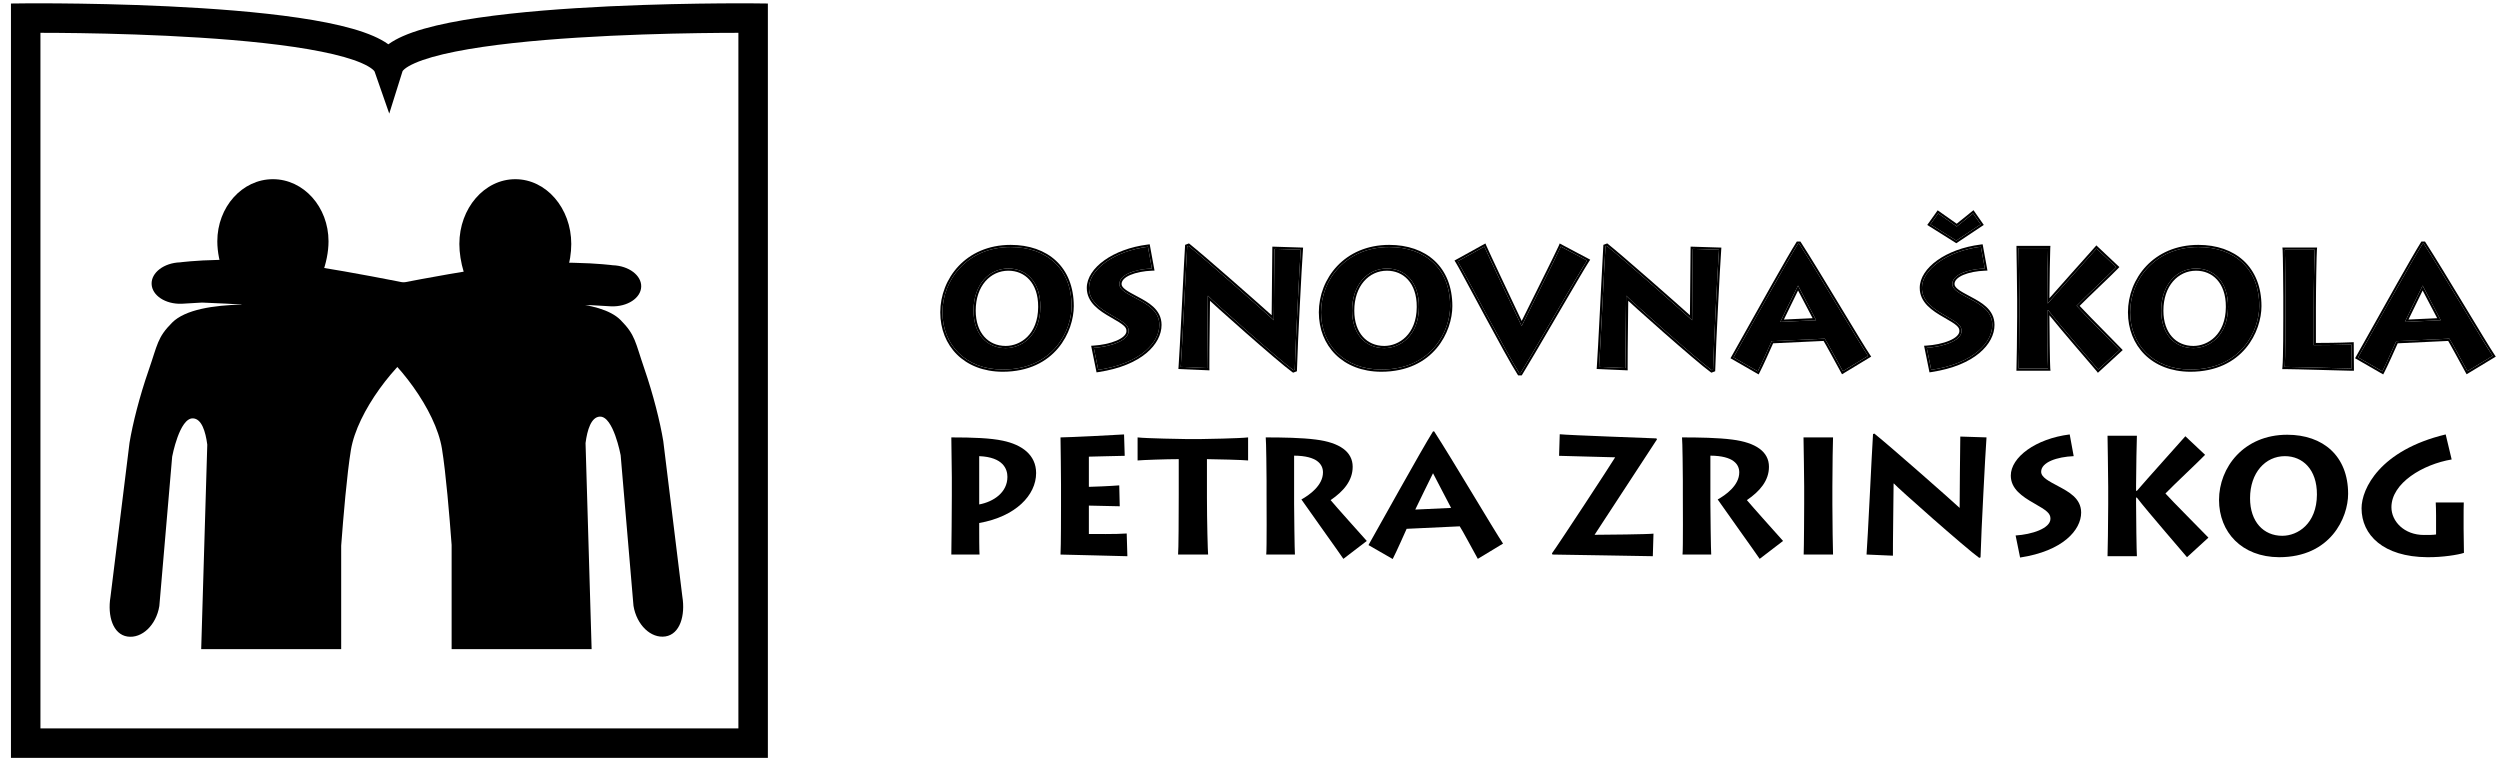 <svg width="226" height="69" viewBox="0 0 226 69" fill="none" xmlns="http://www.w3.org/2000/svg">
<path d="M215.361 33.57L213.171 32.31C213.771 31.26 218.001 23.625 219.006 22.035H219.111C220.716 24.51 224.556 31.02 225.336 32.175L223.056 33.555C222.681 32.88 221.586 30.84 221.421 30.615L216.621 30.84C216.486 31.14 215.691 32.94 215.361 33.57ZM217.401 29.1L220.641 28.95C220.326 28.32 219.231 26.28 219.006 25.815C218.706 26.4 217.686 28.515 217.401 29.1Z" fill="#DDD273" style="fill:#DDD273;fill:color(display-p3 0.866 0.824 0.449);fill-opacity:1;"/>
<path d="M212.579 31.141L212.594 33.316C212.294 33.316 207.404 33.166 206.534 33.166C206.609 32.371 206.609 29.161 206.609 28.801V26.806C206.609 26.566 206.579 22.861 206.549 22.576H209.249C209.219 22.921 209.159 25.951 209.159 27.841V31.201C209.519 31.201 211.289 31.201 212.579 31.141Z" fill="#DDD273" style="fill:#DDD273;fill:color(display-p3 0.866 0.824 0.449);fill-opacity:1;"/>
<path d="M192.567 28.231C192.567 25.306 194.787 22.336 198.732 22.336C201.972 22.336 204.237 24.256 204.237 27.676C204.237 29.821 202.662 33.406 197.997 33.406C194.622 33.391 192.567 31.141 192.567 28.231ZM195.372 28.081C195.372 30.196 196.587 31.471 198.282 31.471C199.692 31.471 201.402 30.376 201.417 27.751C201.432 25.456 200.112 24.271 198.522 24.271C196.767 24.271 195.372 25.756 195.372 28.081Z" fill="#DDD273" style="fill:#DDD273;fill:color(display-p3 0.866 0.824 0.449);fill-opacity:1;"/>
<path d="M185.144 33.316H182.489C182.504 32.881 182.549 30.346 182.549 28.636V27.046C182.549 25.741 182.489 22.771 182.489 22.426H185.144C185.129 22.666 185.069 25.591 185.069 26.896V27.406H185.144C185.984 26.416 189.179 22.876 189.524 22.471L191.309 24.151C190.739 24.751 188.519 26.821 187.724 27.646C188.234 28.231 191.009 31.006 191.609 31.636L189.674 33.406C189.464 33.136 186.104 29.281 185.144 28.021H185.069V28.516C185.069 29.671 185.114 33.031 185.144 33.316Z" fill="#DDD273" style="fill:#DDD273;fill:color(display-p3 0.866 0.824 0.449);fill-opacity:1;"/>
<path d="M174.583 33.436L174.178 31.441C175.633 31.351 177.328 30.811 177.328 29.926C177.328 29.446 177.013 29.191 175.843 28.531C174.763 27.916 173.743 27.226 173.743 26.026C173.743 24.376 175.978 22.696 179.068 22.306L179.428 24.271C177.943 24.331 176.488 24.811 176.488 25.681C176.488 26.191 177.193 26.536 178.033 26.986C178.948 27.481 180.103 28.066 180.103 29.371C180.103 30.946 178.453 32.851 174.583 33.436ZM176.893 20.476L178.363 19.291L179.053 20.281L176.848 21.751L174.508 20.281L175.213 19.291L176.893 20.476Z" fill="#DDD273" style="fill:#DDD273;fill:color(display-p3 0.866 0.824 0.449);fill-opacity:1;"/>
<path d="M158.898 33.57L156.708 32.31C157.308 31.26 161.538 23.625 162.543 22.035H162.648C164.253 24.51 168.093 31.02 168.873 32.175L166.593 33.555C166.218 32.88 165.123 30.84 164.958 30.615L160.158 30.84C160.023 31.14 159.228 32.94 158.898 33.57ZM160.938 29.1L164.178 28.95C163.863 28.32 162.768 26.28 162.543 25.815C162.243 26.4 161.223 28.515 160.938 29.1Z" fill="#DDD273" style="fill:#DDD273;fill:color(display-p3 0.866 0.824 0.449);fill-opacity:1;"/>
<path d="M146.938 33.27L144.553 33.166C144.598 32.611 144.718 30.346 144.838 27.991C144.958 25.636 145.078 23.175 145.138 22.276L145.258 22.23C146.668 23.355 152.488 28.485 152.968 28.951C152.968 28.335 153.013 23.085 153.028 22.5L155.398 22.576C155.338 23.445 155.218 25.485 155.113 27.645C154.993 29.805 154.903 32.071 154.858 33.42L154.738 33.465C153.538 32.611 147.223 27.015 147.028 26.745H146.998C146.998 27.256 146.923 32.776 146.938 33.27Z" fill="#DDD273" style="fill:#DDD273;fill:color(display-p3 0.866 0.824 0.449);fill-opacity:1;"/>
<path d="M131.768 23.626L134.183 22.291C134.468 22.966 137.168 28.651 137.558 29.476C137.948 28.666 140.903 22.771 141.098 22.291L143.468 23.551C142.928 24.361 138.353 32.296 137.453 33.736H137.348C136.298 32.131 132.248 24.376 131.768 23.626Z" fill="#DDD273" style="fill:#DDD273;fill:color(display-p3 0.866 0.824 0.449);fill-opacity:1;"/>
<path d="M119.423 28.231C119.423 25.306 121.643 22.336 125.588 22.336C128.828 22.336 131.093 24.256 131.093 27.676C131.093 29.821 129.518 33.406 124.853 33.406C121.478 33.391 119.423 31.141 119.423 28.231ZM122.228 28.081C122.228 30.196 123.443 31.471 125.138 31.471C126.548 31.471 128.258 30.376 128.273 27.751C128.288 25.456 126.968 24.271 125.378 24.271C123.623 24.271 122.228 25.756 122.228 28.081Z" fill="#DDD273" style="fill:#DDD273;fill:color(display-p3 0.866 0.824 0.449);fill-opacity:1;"/>
<path d="M109.126 33.27L106.741 33.166C106.786 32.611 106.906 30.346 107.026 27.991C107.146 25.636 107.266 23.175 107.326 22.276L107.446 22.23C108.856 23.355 114.676 28.485 115.156 28.951C115.156 28.335 115.201 23.085 115.216 22.5L117.586 22.576C117.526 23.445 117.406 25.485 117.301 27.645C117.181 29.805 117.091 32.071 117.046 33.42L116.926 33.465C115.726 32.611 109.411 27.015 109.216 26.745H109.186C109.186 27.256 109.111 32.776 109.126 33.27Z" fill="#DDD273" style="fill:#DDD273;fill:color(display-p3 0.866 0.824 0.449);fill-opacity:1;"/>
<path d="M99.285 33.437L98.88 31.442C100.335 31.352 102.03 30.812 102.03 29.927C102.03 29.447 101.715 29.192 100.545 28.532C99.465 27.917 98.445 27.227 98.445 26.027C98.445 24.377 100.68 22.697 103.77 22.307L104.13 24.272C102.645 24.332 101.19 24.812 101.19 25.682C101.19 26.192 101.895 26.537 102.735 26.987C103.65 27.482 104.805 28.067 104.805 29.372C104.805 30.947 103.155 32.852 99.285 33.437Z" fill="#DDD273" style="fill:#DDD273;fill:color(display-p3 0.866 0.824 0.449);fill-opacity:1;"/>
<path d="M85.2 28.231C85.2 25.306 87.42 22.336 91.365 22.336C94.605 22.336 96.87 24.256 96.87 27.676C96.87 29.821 95.295 33.406 90.63 33.406C87.255 33.391 85.2 31.141 85.2 28.231ZM88.005 28.081C88.005 30.196 89.22 31.471 90.915 31.471C92.325 31.471 94.035 30.376 94.05 27.751C94.065 25.456 92.745 24.271 91.155 24.271C89.4 24.271 88.005 25.756 88.005 28.081Z" fill="#DDD273" style="fill:#DDD273;fill:color(display-p3 0.866 0.824 0.449);fill-opacity:1;"/>
<path fill-rule="evenodd" clip-rule="evenodd" d="M215.361 33.571C215.388 33.519 215.419 33.459 215.452 33.392C215.764 32.764 216.302 31.555 216.532 31.04C216.572 30.951 216.603 30.882 216.621 30.841L221.421 30.616C221.538 30.776 222.126 31.854 222.591 32.706C222.73 32.961 222.858 33.197 222.959 33.381C222.995 33.446 223.028 33.505 223.056 33.556L225.336 32.176C225.304 32.129 225.267 32.073 225.226 32.009C224.794 31.342 223.851 29.782 222.801 28.045C221.473 25.846 219.971 23.362 219.111 22.036H219.006C218.253 23.228 215.687 27.816 214.197 30.482C213.699 31.372 213.321 32.048 213.171 32.311L215.361 33.571ZM221.315 30.821C221.362 30.898 221.432 31.019 221.519 31.174C221.65 31.406 221.814 31.702 221.984 32.013C222.128 32.274 222.276 32.546 222.413 32.798C222.603 33.146 222.772 33.457 222.881 33.653L222.982 33.834L225.619 32.238L225.502 32.064C225.143 31.532 224.123 29.845 222.969 27.935L222.704 27.497C221.447 25.418 220.084 23.168 219.279 21.927L219.22 21.836H218.896L218.837 21.929C218.08 23.126 215.505 27.733 214.015 30.397C213.521 31.282 213.146 31.952 212.997 32.212L212.898 32.385L215.442 33.848L215.538 33.664C215.827 33.112 216.465 31.682 216.717 31.117C216.73 31.087 216.742 31.06 216.753 31.035L221.315 30.821ZM217.401 29.101C217.428 29.046 217.462 28.976 217.501 28.896C217.557 28.781 217.624 28.642 217.698 28.488C218.063 27.735 218.606 26.616 218.894 26.039C218.938 25.951 218.976 25.875 219.006 25.816C219.032 25.87 219.07 25.946 219.118 26.038C219.281 26.357 219.555 26.875 219.83 27.398C220.099 27.907 220.369 28.42 220.542 28.755C220.58 28.83 220.614 28.896 220.641 28.951L217.401 29.101ZM217.728 28.886L220.322 28.765C220.15 28.433 219.901 27.961 219.653 27.491L219.613 27.415C219.387 26.987 219.165 26.565 219.007 26.26C218.71 26.86 218.22 27.871 217.881 28.57C217.825 28.685 217.774 28.791 217.728 28.886Z" fill="#242931" style="fill:#242931;fill:color(display-p3 0.141 0.161 0.192);fill-opacity:1;"/>
<path fill-rule="evenodd" clip-rule="evenodd" d="M212.579 31.142C212.514 31.145 212.447 31.148 212.379 31.151C211.282 31.195 209.924 31.201 209.359 31.202C209.273 31.202 209.205 31.202 209.159 31.202V27.842C209.159 26.155 209.207 23.561 209.239 22.777C209.242 22.682 209.246 22.614 209.249 22.577H206.549C206.552 22.607 206.556 22.677 206.559 22.777C206.585 23.614 206.609 26.593 206.609 26.807V28.802C206.609 29.137 206.609 31.938 206.549 32.967C206.544 33.044 206.54 33.111 206.534 33.167C206.587 33.167 206.655 33.167 206.735 33.169C207.49 33.178 209.379 33.231 210.812 33.27C211.507 33.29 212.094 33.306 212.394 33.313C212.497 33.316 212.566 33.317 212.594 33.317L212.579 31.142ZM209.359 31.002V27.842C209.359 25.949 209.419 22.929 209.449 22.594L209.467 22.377H206.327L206.35 22.598C206.357 22.658 206.364 22.93 206.371 23.328C206.378 23.718 206.385 24.215 206.391 24.711C206.402 25.703 206.409 26.688 206.409 26.807V28.802C206.409 29.169 206.409 32.365 206.335 33.148L206.315 33.367H206.534C206.966 33.367 208.402 33.404 209.773 33.442C210.125 33.452 210.473 33.461 210.799 33.47C211.734 33.496 212.48 33.517 212.594 33.517H212.796L212.778 30.933L212.57 30.942C211.448 30.994 209.958 31.001 209.359 31.002Z" fill="#242931" style="fill:#242931;fill:color(display-p3 0.141 0.161 0.192);fill-opacity:1;"/>
<path fill-rule="evenodd" clip-rule="evenodd" d="M198.732 22.337C194.787 22.337 192.567 25.307 192.567 28.232C192.567 31.142 194.622 33.392 197.997 33.407C202.662 33.407 204.237 29.822 204.237 27.677C204.237 24.257 201.972 22.337 198.732 22.337ZM198.282 31.472C196.587 31.472 195.372 30.197 195.372 28.082C195.372 25.757 196.767 24.272 198.522 24.272C200.112 24.272 201.432 25.457 201.417 27.752C201.402 30.377 199.692 31.472 198.282 31.472ZM197.997 33.607H197.996C196.263 33.599 194.853 33.017 193.876 32.047C192.899 31.078 192.367 29.735 192.367 28.232C192.367 25.207 194.666 22.137 198.732 22.137C200.391 22.137 201.82 22.629 202.836 23.578C203.854 24.529 204.437 25.921 204.437 27.677C204.437 28.792 204.03 30.271 203.02 31.475C202.004 32.685 200.387 33.607 197.997 33.607ZM201.217 27.751V27.75C201.224 26.641 200.91 25.823 200.423 25.285C199.938 24.748 199.266 24.472 198.522 24.472C196.905 24.472 195.572 25.837 195.572 28.082C195.572 29.102 195.865 29.898 196.341 30.437C196.816 30.974 197.488 31.272 198.282 31.272C198.937 31.272 199.666 31.017 200.232 30.454C200.795 29.894 201.21 29.017 201.217 27.751Z" fill="#242931" style="fill:#242931;fill:color(display-p3 0.141 0.161 0.192);fill-opacity:1;"/>
<path fill-rule="evenodd" clip-rule="evenodd" d="M185.144 33.316C185.141 33.285 185.137 33.216 185.134 33.116C185.105 32.316 185.069 29.544 185.069 28.516V28.021H185.144C185.182 28.071 185.224 28.125 185.269 28.183C186.026 29.148 187.741 31.147 188.797 32.377C189.128 32.763 189.394 33.073 189.546 33.252C189.611 33.329 189.655 33.382 189.674 33.406L191.609 31.636C191.571 31.596 191.524 31.548 191.47 31.492C191.215 31.229 190.791 30.8 190.317 30.319C189.3 29.288 188.05 28.02 187.724 27.646C188.137 27.217 188.936 26.452 189.688 25.731C190.283 25.161 190.848 24.619 191.169 24.295C191.223 24.241 191.27 24.193 191.309 24.152C191.308 24.152 191.309 24.152 191.309 24.152L189.524 22.471C189.524 22.471 189.524 22.471 189.524 22.471C189.497 22.503 189.452 22.554 189.392 22.622C189.162 22.883 188.709 23.39 188.176 23.986C187.164 25.117 185.866 26.568 185.269 27.26C185.223 27.314 185.181 27.363 185.144 27.406H185.069V26.896C185.069 25.751 185.115 23.356 185.137 22.626C185.14 22.525 185.142 22.456 185.144 22.426H182.489C182.489 22.464 182.49 22.532 182.491 22.626C182.494 22.826 182.499 23.141 182.505 23.518C182.523 24.596 182.549 26.184 182.549 27.046V28.636C182.549 30.169 182.513 32.364 182.494 33.116C182.492 33.203 182.49 33.271 182.489 33.316H185.144ZM185.269 26.955V26.896C185.269 25.591 185.329 22.672 185.344 22.439L185.357 22.226H182.289V22.426C182.289 22.545 182.296 22.97 182.305 23.527C182.309 23.788 182.314 24.078 182.319 24.38C182.334 25.329 182.349 26.396 182.349 27.046V28.636C182.349 30.345 182.304 32.877 182.289 33.309L182.282 33.516H185.366L185.343 33.295C185.329 33.165 185.31 32.268 185.295 31.24C185.28 30.22 185.269 29.092 185.269 28.516V28.505C185.823 29.196 186.715 30.251 187.538 31.215C187.946 31.692 188.335 32.146 188.66 32.525C189.125 33.066 189.456 33.452 189.516 33.529L189.649 33.7L191.895 31.646L191.754 31.498C191.531 31.265 191.024 30.75 190.444 30.163C189.533 29.239 188.443 28.134 187.998 27.652C188.414 27.231 189.086 26.585 189.739 25.959L189.83 25.871C190.521 25.21 191.177 24.581 191.454 24.289L191.592 24.143L189.508 22.182L189.372 22.342C189.242 22.494 188.7 23.1 188.03 23.849C187.82 24.084 187.597 24.333 187.37 24.586C186.593 25.456 185.771 26.378 185.269 26.955Z" fill="#242931" style="fill:#242931;fill:color(display-p3 0.141 0.161 0.192);fill-opacity:1;"/>
<path fill-rule="evenodd" clip-rule="evenodd" d="M174.425 33.661L173.936 31.255L174.166 31.241C174.877 31.197 175.641 31.043 176.22 30.797C176.511 30.674 176.744 30.532 176.901 30.379C177.057 30.228 177.128 30.077 177.128 29.925C177.128 29.829 177.112 29.753 177.079 29.683C177.046 29.611 176.989 29.534 176.889 29.443C176.684 29.255 176.334 29.037 175.745 28.704C175.204 28.397 174.656 28.058 174.245 27.637C173.828 27.21 173.543 26.69 173.543 26.025C173.543 25.108 174.16 24.223 175.13 23.53C176.106 22.833 177.47 22.305 179.043 22.107L179.231 22.083L179.666 24.461L179.436 24.47C178.709 24.5 178 24.632 177.48 24.855C176.946 25.085 176.688 25.374 176.688 25.68C176.688 25.834 176.792 25.995 177.064 26.194C177.3 26.367 177.617 26.537 177.984 26.733C178.031 26.758 178.079 26.783 178.127 26.809C178.155 26.824 178.184 26.84 178.212 26.855C178.645 27.088 179.147 27.359 179.547 27.727C179.98 28.126 180.303 28.648 180.303 29.37C180.303 31.097 178.518 33.043 174.613 33.633L174.425 33.661ZM175.213 19.291L176.893 20.475L178.363 19.29L179.053 20.28L176.848 21.75L174.508 20.28L175.213 19.291ZM176.885 20.225L178.404 19L179.334 20.334L176.851 21.988L174.222 20.337L175.166 19.012L176.885 20.225ZM179.227 24.281C177.814 24.375 176.488 24.85 176.488 25.68C176.488 26.161 177.114 26.495 177.89 26.909C177.937 26.934 177.985 26.959 178.033 26.985C178.059 27 178.085 27.014 178.112 27.028C179.013 27.514 180.103 28.103 180.103 29.37C180.103 30.945 178.453 32.85 174.583 33.435L174.178 31.44C174.245 31.436 174.312 31.431 174.379 31.425C175.784 31.3 177.328 30.77 177.328 29.925C177.328 29.445 177.013 29.19 175.843 28.53C174.763 27.915 173.743 27.225 173.743 26.025C173.743 24.375 175.978 22.695 179.068 22.305L179.428 24.27C179.361 24.273 179.294 24.277 179.227 24.281Z" fill="#242931" style="fill:#242931;fill:color(display-p3 0.141 0.161 0.192);fill-opacity:1;"/>
<path fill-rule="evenodd" clip-rule="evenodd" d="M158.898 33.571C158.925 33.519 158.955 33.459 158.988 33.392C159.3 32.763 159.839 31.555 160.069 31.04C160.109 30.95 160.139 30.882 160.158 30.841L164.958 30.616C165.075 30.776 165.663 31.854 166.127 32.706C166.266 32.961 166.395 33.197 166.496 33.381C166.532 33.446 166.564 33.505 166.593 33.556C166.593 33.556 166.593 33.556 166.593 33.556L168.873 32.176C168.841 32.129 168.804 32.073 168.763 32.009C168.33 31.342 167.388 29.782 166.338 28.045C165.009 25.846 163.508 23.362 162.648 22.036H162.543C161.789 23.228 159.224 27.817 157.733 30.482C157.236 31.372 156.858 32.048 156.708 32.311L158.898 33.571ZM164.852 30.821C164.899 30.898 164.969 31.019 165.056 31.174C165.187 31.406 165.351 31.702 165.521 32.013C165.665 32.275 165.813 32.547 165.951 32.8C166.14 33.147 166.309 33.458 166.418 33.653L166.519 33.834L169.156 32.238L169.039 32.064C168.679 31.532 167.66 29.845 166.505 27.935L166.241 27.497C164.983 25.418 163.62 23.168 162.816 21.927L162.756 21.836H162.433L162.374 21.929C161.617 23.126 159.041 27.734 157.552 30.397C157.057 31.282 156.682 31.952 156.534 32.212L156.435 32.385L158.978 33.848L159.075 33.664C159.364 33.113 160.001 31.684 160.253 31.118C160.266 31.088 160.279 31.06 160.29 31.035L164.852 30.821ZM160.938 29.101C160.965 29.046 160.998 28.976 161.037 28.896C161.094 28.78 161.161 28.641 161.236 28.486C161.601 27.733 162.143 26.615 162.43 26.039C162.474 25.951 162.512 25.875 162.543 25.816C162.569 25.87 162.607 25.946 162.654 26.038C162.818 26.357 163.091 26.876 163.367 27.398C163.635 27.907 163.906 28.42 164.078 28.755C164.117 28.83 164.15 28.896 164.178 28.951L160.938 29.101ZM161.265 28.886L163.859 28.765C163.687 28.433 163.437 27.96 163.189 27.489L163.15 27.415C162.924 26.987 162.701 26.565 162.544 26.26C162.246 26.861 161.756 27.872 161.417 28.571C161.362 28.685 161.31 28.791 161.265 28.886Z" fill="#242931" style="fill:#242931;fill:color(display-p3 0.141 0.161 0.192);fill-opacity:1;"/>
<path fill-rule="evenodd" clip-rule="evenodd" d="M146.938 33.271C146.937 33.233 146.936 33.164 146.936 33.071C146.935 32.374 146.959 30.274 146.978 28.676C146.986 27.961 146.993 27.346 146.996 27.002C146.997 26.897 146.998 26.817 146.998 26.768C146.998 26.76 146.998 26.753 146.998 26.746H147.028C147.044 26.768 147.103 26.828 147.197 26.918C148.214 27.891 153.4 32.472 154.658 33.408C154.661 33.41 154.664 33.412 154.667 33.415C154.693 33.433 154.716 33.45 154.738 33.466L154.858 33.421C154.903 32.071 154.993 29.806 155.113 27.646C155.211 25.637 155.321 23.732 155.385 22.776C155.389 22.704 155.394 22.637 155.398 22.576L153.028 22.501C153.027 22.544 153.026 22.612 153.024 22.701C153.008 23.72 152.975 27.528 152.969 28.679C152.968 28.802 152.968 28.896 152.968 28.951C152.931 28.916 152.863 28.853 152.769 28.766C151.646 27.745 146.753 23.44 145.337 22.295C145.335 22.293 145.332 22.291 145.33 22.289C145.305 22.268 145.281 22.249 145.258 22.231L145.138 22.276C145.091 22.977 145.008 24.627 144.917 26.435C144.891 26.947 144.864 27.471 144.838 27.991C144.729 30.125 144.62 32.186 144.568 32.967C144.562 33.047 144.557 33.114 144.553 33.166L146.938 33.271ZM152.77 28.498C151.403 27.264 146.643 23.08 145.383 22.075L145.294 22.004L144.947 22.134L144.938 22.263C144.892 22.966 144.808 24.618 144.717 26.427C144.691 26.938 144.665 27.462 144.638 27.981C144.518 30.338 144.398 32.599 144.354 33.15L144.337 33.357L147.144 33.48L147.138 33.265C147.128 32.946 147.156 30.516 147.177 28.707C147.184 28.096 147.191 27.555 147.194 27.191C147.206 27.201 147.218 27.212 147.23 27.224C147.424 27.405 147.693 27.65 148.012 27.938C148.651 28.515 149.497 29.267 150.374 30.037C152.123 31.573 154.011 33.194 154.622 33.629L154.709 33.691L155.053 33.561L155.058 33.428C155.103 32.079 155.193 29.815 155.313 27.657L155.313 27.656C155.418 25.497 155.538 23.458 155.597 22.59L155.612 22.383L152.833 22.295L152.828 22.496C152.815 23.007 152.779 27.052 152.77 28.498Z" fill="#242931" style="fill:#242931;fill:color(display-p3 0.141 0.161 0.192);fill-opacity:1;"/>
<path fill-rule="evenodd" clip-rule="evenodd" d="M131.768 23.625C131.793 23.664 131.828 23.722 131.871 23.797C132.153 24.285 132.805 25.498 133.572 26.925C134.953 29.494 136.708 32.757 137.348 33.735H137.453C137.888 33.039 139.183 30.823 140.465 28.63C141.704 26.51 142.932 24.41 143.36 23.72C143.405 23.647 143.442 23.59 143.468 23.55L141.098 22.29C141.084 22.325 141.056 22.387 141.016 22.473C140.691 23.167 139.573 25.415 138.687 27.197C138.252 28.072 137.872 28.834 137.671 29.245C137.622 29.343 137.584 29.421 137.558 29.475C137.532 29.419 137.495 29.341 137.448 29.244C137.397 29.135 137.334 29.003 137.262 28.851C136.504 27.251 134.716 23.478 134.264 22.474C134.228 22.395 134.201 22.333 134.183 22.29L131.768 23.625ZM137.561 29.015C137.525 28.938 137.485 28.853 137.441 28.761C136.622 27.032 134.61 22.786 134.367 22.213L134.281 22.008L131.485 23.553L131.6 23.733C131.783 24.019 132.507 25.366 133.39 27.008C133.64 27.473 133.902 27.961 134.168 28.455C135.37 30.683 136.65 33.033 137.181 33.845L137.24 33.935H137.564L137.623 33.841C138.06 33.142 139.355 30.926 140.635 28.736L140.768 28.508C142.095 26.237 143.369 24.06 143.635 23.661L143.757 23.477L140.996 22.01L140.913 22.215C140.819 22.446 140.037 24.028 139.222 25.67C138.981 26.156 138.737 26.646 138.509 27.106C138.119 27.888 137.775 28.582 137.561 29.015Z" fill="#242931" style="fill:#242931;fill:color(display-p3 0.141 0.161 0.192);fill-opacity:1;"/>
<path fill-rule="evenodd" clip-rule="evenodd" d="M125.588 22.337C121.643 22.337 119.423 25.307 119.423 28.232C119.423 31.142 121.478 33.392 124.853 33.407C129.518 33.407 131.093 29.822 131.093 27.677C131.093 24.257 128.828 22.337 125.588 22.337ZM125.138 31.472C123.443 31.472 122.228 30.197 122.228 28.082C122.228 25.757 123.623 24.272 125.378 24.272C126.968 24.272 128.288 25.457 128.273 27.752C128.258 30.377 126.548 31.472 125.138 31.472ZM124.853 33.607H124.852C123.119 33.599 121.709 33.017 120.731 32.047C119.754 31.078 119.223 29.735 119.223 28.232C119.223 25.207 121.522 22.137 125.588 22.137C127.247 22.137 128.676 22.629 129.692 23.578C130.71 24.529 131.293 25.921 131.293 27.677C131.293 28.792 130.885 30.271 129.875 31.475C128.86 32.685 127.243 33.607 124.853 33.607ZM128.073 27.751V27.75C128.08 26.641 127.765 25.823 127.279 25.285C126.793 24.748 126.121 24.472 125.378 24.472C123.761 24.472 122.428 25.837 122.428 28.082C122.428 29.102 122.72 29.898 123.197 30.437C123.672 30.974 124.343 31.272 125.138 31.272C125.793 31.272 126.521 31.017 127.087 30.454C127.651 29.894 128.066 29.017 128.073 27.751Z" fill="#242931" style="fill:#242931;fill:color(display-p3 0.141 0.161 0.192);fill-opacity:1;"/>
<path fill-rule="evenodd" clip-rule="evenodd" d="M109.126 33.271C109.125 33.233 109.124 33.164 109.124 33.071C109.123 32.374 109.147 30.274 109.166 28.676C109.174 27.961 109.181 27.346 109.185 27.002C109.185 26.897 109.186 26.817 109.186 26.768C109.186 26.76 109.186 26.753 109.186 26.746H109.216C109.232 26.768 109.291 26.828 109.385 26.918C110.403 27.891 115.588 32.472 116.847 33.408C116.85 33.41 116.853 33.412 116.856 33.415C116.881 33.433 116.904 33.45 116.926 33.466L117.046 33.421C117.091 32.071 117.181 29.806 117.301 27.646C117.399 25.637 117.51 23.732 117.573 22.776C117.578 22.704 117.582 22.637 117.586 22.576L115.216 22.501C115.215 22.544 115.214 22.612 115.213 22.701C115.197 23.72 115.164 27.528 115.157 28.679C115.157 28.802 115.156 28.896 115.156 28.951C115.12 28.916 115.052 28.853 114.957 28.766C113.834 27.745 108.942 23.44 107.525 22.295C107.523 22.293 107.521 22.291 107.518 22.289C107.493 22.268 107.469 22.249 107.446 22.231L107.326 22.276C107.28 22.977 107.196 24.626 107.105 26.435C107.079 26.947 107.053 27.471 107.026 27.991C106.917 30.125 106.809 32.186 106.756 32.967C106.75 33.047 106.745 33.114 106.741 33.166L109.126 33.271ZM114.958 28.498C113.591 27.264 108.831 23.08 107.571 22.075L107.482 22.004L107.135 22.134L107.127 22.263C107.08 22.966 106.996 24.618 106.905 26.427C106.879 26.938 106.853 27.462 106.827 27.981C106.706 30.338 106.587 32.599 106.542 33.15L106.525 33.357L109.333 33.48L109.326 33.265C109.316 32.946 109.345 30.516 109.366 28.707C109.373 28.096 109.379 27.555 109.383 27.191C109.394 27.201 109.406 27.212 109.418 27.224C109.613 27.405 109.881 27.65 110.2 27.938C110.84 28.515 111.685 29.267 112.562 30.037C114.311 31.573 116.2 33.194 116.81 33.629L116.897 33.691L117.242 33.561L117.246 33.428C117.291 32.079 117.381 29.815 117.501 27.657L117.501 27.656C117.606 25.497 117.726 23.458 117.786 22.59L117.8 22.383L115.021 22.295L115.016 22.496C115.003 23.007 114.967 27.052 114.958 28.498Z" fill="#242931" style="fill:#242931;fill:color(display-p3 0.141 0.161 0.192);fill-opacity:1;"/>
<path fill-rule="evenodd" clip-rule="evenodd" d="M99.285 33.436C103.155 32.851 104.805 30.946 104.805 29.371C104.805 28.103 103.715 27.515 102.814 27.029C102.788 27.015 102.762 27 102.735 26.986C102.687 26.96 102.639 26.935 102.592 26.91C101.817 26.496 101.19 26.162 101.19 25.681C101.19 24.851 102.517 24.375 103.929 24.282C103.996 24.277 104.063 24.274 104.13 24.271L103.77 22.306C100.68 22.696 98.445 24.376 98.445 26.026C98.445 27.226 99.465 27.916 100.545 28.531C101.715 29.191 102.03 29.446 102.03 29.926C102.03 30.771 100.487 31.301 99.081 31.426C99.014 31.432 98.947 31.437 98.88 31.441L99.285 33.436ZM99.127 33.662L98.639 31.256L98.868 31.241C99.579 31.198 100.343 31.043 100.923 30.798C101.213 30.674 101.446 30.533 101.603 30.38C101.759 30.229 101.83 30.078 101.83 29.926C101.83 29.829 101.815 29.754 101.782 29.683C101.748 29.612 101.691 29.535 101.591 29.444C101.386 29.256 101.036 29.038 100.447 28.705C99.906 28.398 99.359 28.059 98.947 27.638C98.531 27.211 98.245 26.691 98.245 26.026C98.245 25.109 98.863 24.224 99.833 23.531C100.809 22.834 102.173 22.306 103.745 22.108L103.933 22.084L104.369 24.462L104.138 24.471C103.411 24.5 102.702 24.633 102.182 24.856C101.648 25.086 101.39 25.375 101.39 25.681C101.39 25.834 101.495 25.996 101.766 26.195C102.003 26.368 102.32 26.538 102.687 26.733C102.734 26.758 102.781 26.784 102.83 26.81C102.857 26.825 102.886 26.84 102.914 26.855C103.347 27.089 103.85 27.36 104.249 27.728C104.682 28.127 105.005 28.649 105.005 29.371C105.005 31.098 103.22 33.044 99.315 33.634L99.127 33.662Z" fill="#242931" style="fill:#242931;fill:color(display-p3 0.141 0.161 0.192);fill-opacity:1;"/>
<path fill-rule="evenodd" clip-rule="evenodd" d="M91.365 22.337C87.42 22.337 85.2 25.307 85.2 28.232C85.2 31.142 87.255 33.392 90.63 33.407C95.295 33.407 96.87 29.822 96.87 27.677C96.87 24.257 94.605 22.337 91.365 22.337ZM90.915 31.472C89.22 31.472 88.005 30.197 88.005 28.082C88.005 25.757 89.4 24.272 91.155 24.272C92.745 24.272 94.065 25.457 94.05 27.752C94.035 30.377 92.325 31.472 90.915 31.472ZM90.63 33.607H90.629C88.896 33.599 87.486 33.017 86.508 32.047C85.531 31.078 85 29.735 85 28.232C85 25.207 87.299 22.137 91.365 22.137C93.024 22.137 94.453 22.629 95.469 23.578C96.487 24.529 97.07 25.921 97.07 27.677C97.07 28.792 96.663 30.271 95.653 31.475C94.637 32.685 93.02 33.607 90.63 33.607ZM93.85 27.751V27.75C93.857 26.641 93.542 25.823 93.056 25.285C92.57 24.748 91.899 24.472 91.155 24.472C89.538 24.472 88.205 25.837 88.205 28.082C88.205 29.102 88.498 29.898 88.974 30.437C89.449 30.974 90.121 31.272 90.915 31.272C91.57 31.272 92.299 31.017 92.865 30.454C93.428 29.894 93.843 29.017 93.85 27.751Z" fill="#242931" style="fill:#242931;fill:color(display-p3 0.141 0.161 0.192);fill-opacity:1;"/>
<path d="M222.71 46.712V47.806C222.71 48.377 222.74 49.712 222.74 49.981C222.245 50.147 220.835 50.386 219.425 50.371C215.45 50.342 213.485 48.361 213.485 45.947C213.485 44.176 215.15 40.697 221.09 39.272L221.63 41.536C219.035 41.971 216.185 43.666 216.185 45.856C216.185 47.132 217.34 48.361 219.125 48.361C219.545 48.361 219.95 48.361 220.22 48.316V46.592C220.22 46.157 220.205 45.706 220.19 45.422H222.725C222.71 45.916 222.71 46.261 222.71 46.712Z" fill="#B62020" style="fill:#B62020;fill:color(display-p3 0.714 0.126 0.126);fill-opacity:1;"/>
<path d="M200.6 45.196C200.6 42.271 202.82 39.301 206.765 39.301C210.005 39.301 212.27 41.221 212.27 44.641C212.27 46.786 210.695 50.371 206.03 50.371C202.655 50.356 200.6 48.106 200.6 45.196ZM203.405 45.046C203.405 47.161 204.62 48.436 206.315 48.436C207.725 48.436 209.435 47.341 209.45 44.716C209.465 42.421 208.145 41.236 206.555 41.236C204.8 41.236 203.405 42.721 203.405 45.046Z" fill="#B62020" style="fill:#B62020;fill:color(display-p3 0.714 0.126 0.126);fill-opacity:1;"/>
<path d="M193.176 50.281H190.521C190.536 49.846 190.581 47.311 190.581 45.601V44.011C190.581 42.706 190.521 39.736 190.521 39.391H193.176C193.161 39.631 193.101 42.556 193.101 43.861V44.371H193.176C194.016 43.381 197.211 39.841 197.556 39.436L199.341 41.116C198.771 41.716 196.551 43.786 195.756 44.611C196.266 45.196 199.041 47.971 199.641 48.601L197.706 50.371C197.496 50.101 194.136 46.246 193.176 44.986H193.101V45.481C193.101 46.636 193.146 49.996 193.176 50.281Z" fill="#B62020" style="fill:#B62020;fill:color(display-p3 0.714 0.126 0.126);fill-opacity:1;"/>
<path d="M182.616 50.401L182.211 48.407C183.666 48.316 185.361 47.776 185.361 46.892C185.361 46.411 185.046 46.157 183.876 45.496C182.796 44.882 181.776 44.191 181.776 42.992C181.776 41.342 184.011 39.661 187.101 39.272L187.461 41.236C185.976 41.297 184.521 41.776 184.521 42.647C184.521 43.157 185.226 43.502 186.066 43.952C186.981 44.447 188.136 45.032 188.136 46.337C188.136 47.911 186.486 49.816 182.616 50.401Z" fill="#B62020" style="fill:#B62020;fill:color(display-p3 0.714 0.126 0.126);fill-opacity:1;"/>
<path d="M171.121 50.235L168.736 50.13C168.781 49.575 168.901 47.31 169.021 44.955C169.141 42.6 169.261 40.14 169.321 39.24L169.441 39.195C170.851 40.32 176.671 45.45 177.151 45.915C177.151 45.3 177.196 40.05 177.211 39.465L179.581 39.54C179.521 40.41 179.401 42.45 179.296 44.61C179.176 46.77 179.086 49.035 179.041 50.385L178.921 50.43C177.721 49.575 171.406 43.98 171.211 43.71H171.181C171.181 44.22 171.106 49.74 171.121 50.235Z" fill="#B62020" style="fill:#B62020;fill:color(display-p3 0.714 0.126 0.126);fill-opacity:1;"/>
<path d="M165.707 50.131H163.052C163.082 49.471 163.097 45.961 163.097 45.571V43.951C163.097 43.696 163.052 39.901 163.037 39.541H165.707C165.692 39.811 165.647 42.181 165.647 43.981V45.601C165.647 47.101 165.692 49.786 165.707 50.131Z" fill="#B62020" style="fill:#B62020;fill:color(display-p3 0.714 0.126 0.126);fill-opacity:1;"/>
<path d="M154.694 50.131H152.099C152.159 49.771 152.129 45.016 152.129 44.701V43.471C152.129 43.021 152.099 39.826 152.054 39.541C153.569 39.541 155.324 39.571 156.584 39.736C158.744 40.006 159.914 40.846 159.914 42.196C159.914 43.441 159.104 44.401 157.919 45.211C158.339 45.721 160.799 48.466 161.189 48.901L159.074 50.521C158.804 50.101 155.714 45.796 155.279 45.151C155.984 44.761 157.229 43.891 157.229 42.706C157.229 42.001 156.734 41.206 154.619 41.191V45.541C154.619 46.111 154.664 49.906 154.694 50.131Z" fill="#B62020" style="fill:#B62020;fill:color(display-p3 0.714 0.126 0.126);fill-opacity:1;"/>
<path d="M149.475 48.241L149.415 50.281C149.04 50.281 141.045 50.131 140.34 50.131L140.295 50.026C140.94 49.141 145.665 41.926 146.01 41.341C145.47 41.341 141.375 41.206 140.94 41.206L141 39.256C141.795 39.346 149.175 39.601 149.745 39.631L149.79 39.721C149.31 40.441 144.36 48.016 144.15 48.346C145.035 48.346 149.055 48.301 149.475 48.241Z" fill="#B62020" style="fill:#B62020;fill:color(display-p3 0.714 0.126 0.126);fill-opacity:1;"/>
<path d="M125.9 50.535L123.71 49.275C124.31 48.225 128.54 40.59 129.545 39H129.65C131.255 41.475 135.095 47.985 135.875 49.14L133.595 50.52C133.22 49.845 132.125 47.805 131.96 47.58L127.16 47.805C127.025 48.105 126.23 49.905 125.9 50.535ZM127.94 46.065L131.18 45.915C130.865 45.285 129.77 43.245 129.545 42.78C129.245 43.365 128.225 45.48 127.94 46.065Z" fill="#B62020" style="fill:#B62020;fill:color(display-p3 0.714 0.126 0.126);fill-opacity:1;"/>
<path d="M117.062 50.131H114.467C114.527 49.771 114.497 45.016 114.497 44.701V43.471C114.497 43.021 114.467 39.826 114.422 39.541C115.937 39.541 117.692 39.571 118.952 39.736C121.112 40.006 122.282 40.846 122.282 42.196C122.282 43.441 121.472 44.401 120.287 45.211C120.707 45.721 123.167 48.466 123.557 48.901L121.442 50.521C121.172 50.101 118.082 45.796 117.647 45.151C118.352 44.761 119.597 43.891 119.597 42.706C119.597 42.001 119.102 41.206 116.987 41.191V45.541C116.987 46.111 117.032 49.906 117.062 50.131Z" fill="#B62020" style="fill:#B62020;fill:color(display-p3 0.714 0.126 0.126);fill-opacity:1;"/>
<path d="M109.213 50.131H106.498C106.543 49.741 106.558 46.681 106.558 44.746V41.506C105.433 41.506 103.303 41.581 102.838 41.626V39.541C103.513 39.631 107.068 39.691 107.233 39.691H108.538C108.823 39.691 112.093 39.631 112.828 39.541V41.626C112.543 41.581 109.768 41.506 109.108 41.506V44.986C109.108 47.146 109.183 49.831 109.213 50.131Z" fill="#B62020" style="fill:#B62020;fill:color(display-p3 0.714 0.126 0.126);fill-opacity:1;"/>
<path d="M101.855 48.227L101.915 50.282C101.51 50.282 96.454 50.132 95.87 50.132C95.915 49.337 95.915 46.127 95.915 45.782V43.772C95.915 43.532 95.885 39.916 95.87 39.541C96.514 39.541 101.105 39.316 101.615 39.272L101.675 41.206C101.165 41.206 98.689 41.282 98.434 41.282V44.011C98.719 44.011 100.49 43.937 101.18 43.877L101.225 45.767C100.865 45.767 98.749 45.706 98.434 45.706V48.272C98.809 48.272 100.94 48.301 101.855 48.227Z" fill="#B62020" style="fill:#B62020;fill:color(display-p3 0.714 0.126 0.126);fill-opacity:1;"/>
<path d="M88.55 50.131H86C86.015 49.486 86.045 45.871 86.045 44.806V43.156C86.045 42.811 86 39.766 86 39.541C87.95 39.541 89.555 39.601 90.665 39.841C92.375 40.201 93.665 41.116 93.665 42.766C93.665 44.761 91.82 46.696 88.52 47.281V47.881C88.52 48.181 88.52 49.816 88.55 50.131ZM88.52 41.236V45.601C89.81 45.361 91.07 44.521 91.07 43.111C91.07 42.421 90.71 41.326 88.52 41.236Z" fill="#B62020" style="fill:#B62020;fill:color(display-p3 0.714 0.126 0.126);fill-opacity:1;"/>
<path fill-rule="evenodd" clip-rule="evenodd" d="M0.99 68.514H69.416V0.318L68.096 0.304L68.083 1.638C68.096 0.304 68.096 0.304 68.096 0.304L68.094 0.304L68.072 0.304L68.003 0.304C67.942 0.303 67.852 0.303 67.736 0.302C67.502 0.301 67.161 0.3 66.726 0.3C65.857 0.301 64.615 0.307 63.12 0.329C60.133 0.373 56.128 0.482 52.071 0.738C48.026 0.994 43.881 1.4 40.632 2.05C39.015 2.374 37.555 2.77 36.423 3.269C35.948 3.478 35.498 3.72 35.107 4.004C34.688 3.703 34.222 3.463 33.776 3.267C32.639 2.77 31.181 2.374 29.567 2.05C26.326 1.4 22.207 0.994 18.192 0.738C14.166 0.482 10.196 0.373 7.237 0.329C5.757 0.307 4.527 0.301 3.666 0.3C3.236 0.3 2.898 0.301 2.667 0.302C2.551 0.303 2.462 0.303 2.402 0.304L2.311 0.304L2.31 0.304C2.31 0.304 2.31 0.304 2.323 1.638L2.31 0.304L0.99 0.318V68.514ZM3.656 2.967C3.659 2.967 3.662 2.967 3.664 2.967C4.514 2.967 5.731 2.973 7.197 2.995C10.131 3.039 14.054 3.147 18.022 3.4C22.002 3.653 25.979 4.051 29.042 4.665C30.58 4.973 31.825 5.324 32.706 5.71C33.146 5.903 33.451 6.085 33.647 6.242C33.827 6.388 33.863 6.469 33.863 6.469L35.188 10.27L36.391 6.434C36.397 6.423 36.436 6.353 36.581 6.234C36.767 6.081 37.063 5.901 37.499 5.709C38.371 5.324 39.614 4.974 41.156 4.665C44.226 4.051 48.229 3.653 52.24 3.4C56.239 3.147 60.197 3.039 63.16 2.995C64.64 2.973 65.87 2.967 66.728 2.967C66.735 2.967 66.742 2.967 66.75 2.967V65.847H3.656V2.967Z" fill="#B62020" style="fill:#B62020;fill:color(display-p3 0.714 0.126 0.126);fill-opacity:1;"/>
<path d="M40.827 49.262V58.684L53.483 58.681L52.933 40.054C53.09 38.853 53.443 37.7 54.221 37.663C55.45 37.603 56.107 41.153 56.107 41.153L57.267 54.764C57.551 56.495 58.843 57.735 60.153 57.534C61.464 57.333 61.967 55.653 61.683 53.922L59.961 39.883C59.678 38.153 59.059 35.68 58.239 33.3C57.419 30.921 57.453 30.296 56.107 28.938C54.221 27.034 48.808 27.193 45.774 27.431C44.548 27.527 42.084 26.717 42.084 26.717C42.084 26.717 35.441 25.21 28.553 24.1C21.664 22.989 16.281 23.716 16.281 23.716C14.821 23.765 13.668 24.643 13.706 25.677C13.743 26.711 14.956 27.509 16.416 27.46L18.261 27.352C30.931 27.828 30.685 29.136 33.268 30.802C35.851 32.468 39.378 37.028 39.952 40.558C40.308 42.746 40.632 46.628 40.827 49.262Z" fill="#B62020" style="fill:#B62020;fill:color(display-p3 0.714 0.126 0.126);fill-opacity:1;"/>
<path d="M19.645 21.815C19.645 18.714 21.895 16.199 24.671 16.199C27.448 16.199 29.698 18.714 29.698 21.815C29.698 23.733 28.838 26.027 27.525 27.499C28.575 27.287 29.587 26.956 29.587 26.956C29.587 26.956 36.229 25.461 43.118 24.359C50.006 23.256 55.39 23.978 55.39 23.978C56.849 24.027 58.002 24.898 57.965 25.924C57.928 26.95 56.714 27.742 55.255 27.693L53.41 27.586C40.74 28.058 40.986 29.357 38.402 31.011C35.819 32.664 32.293 37.19 31.719 40.693C31.363 42.866 31.038 46.719 30.843 49.332V58.684L18.188 58.681L18.738 40.194C18.581 39.001 18.228 37.857 17.45 37.82C16.221 37.761 15.564 41.284 15.564 41.284L14.403 54.793C14.12 56.511 12.828 57.742 11.518 57.543C10.207 57.343 9.704 55.676 9.987 53.958L11.709 40.024C11.993 38.306 12.611 35.852 13.431 33.49C14.252 31.129 14.217 30.509 15.564 29.161C16.752 27.97 19.339 27.593 21.85 27.535C20.519 26.064 19.645 23.748 19.645 21.815Z" fill="#DDD273" style="fill:#DDD273;fill:color(display-p3 0.866 0.824 0.449);fill-opacity:1;"/>
<path d="M51.643 22.055C51.643 18.82 49.378 16.199 46.584 16.199C43.791 16.199 41.526 18.82 41.526 22.055C41.526 25.29 43.791 29.551 46.584 29.551C49.378 29.551 51.643 25.29 51.643 22.055Z" fill="#B62020" style="fill:#B62020;fill:color(display-p3 0.714 0.126 0.126);fill-opacity:1;"/>
</svg>
